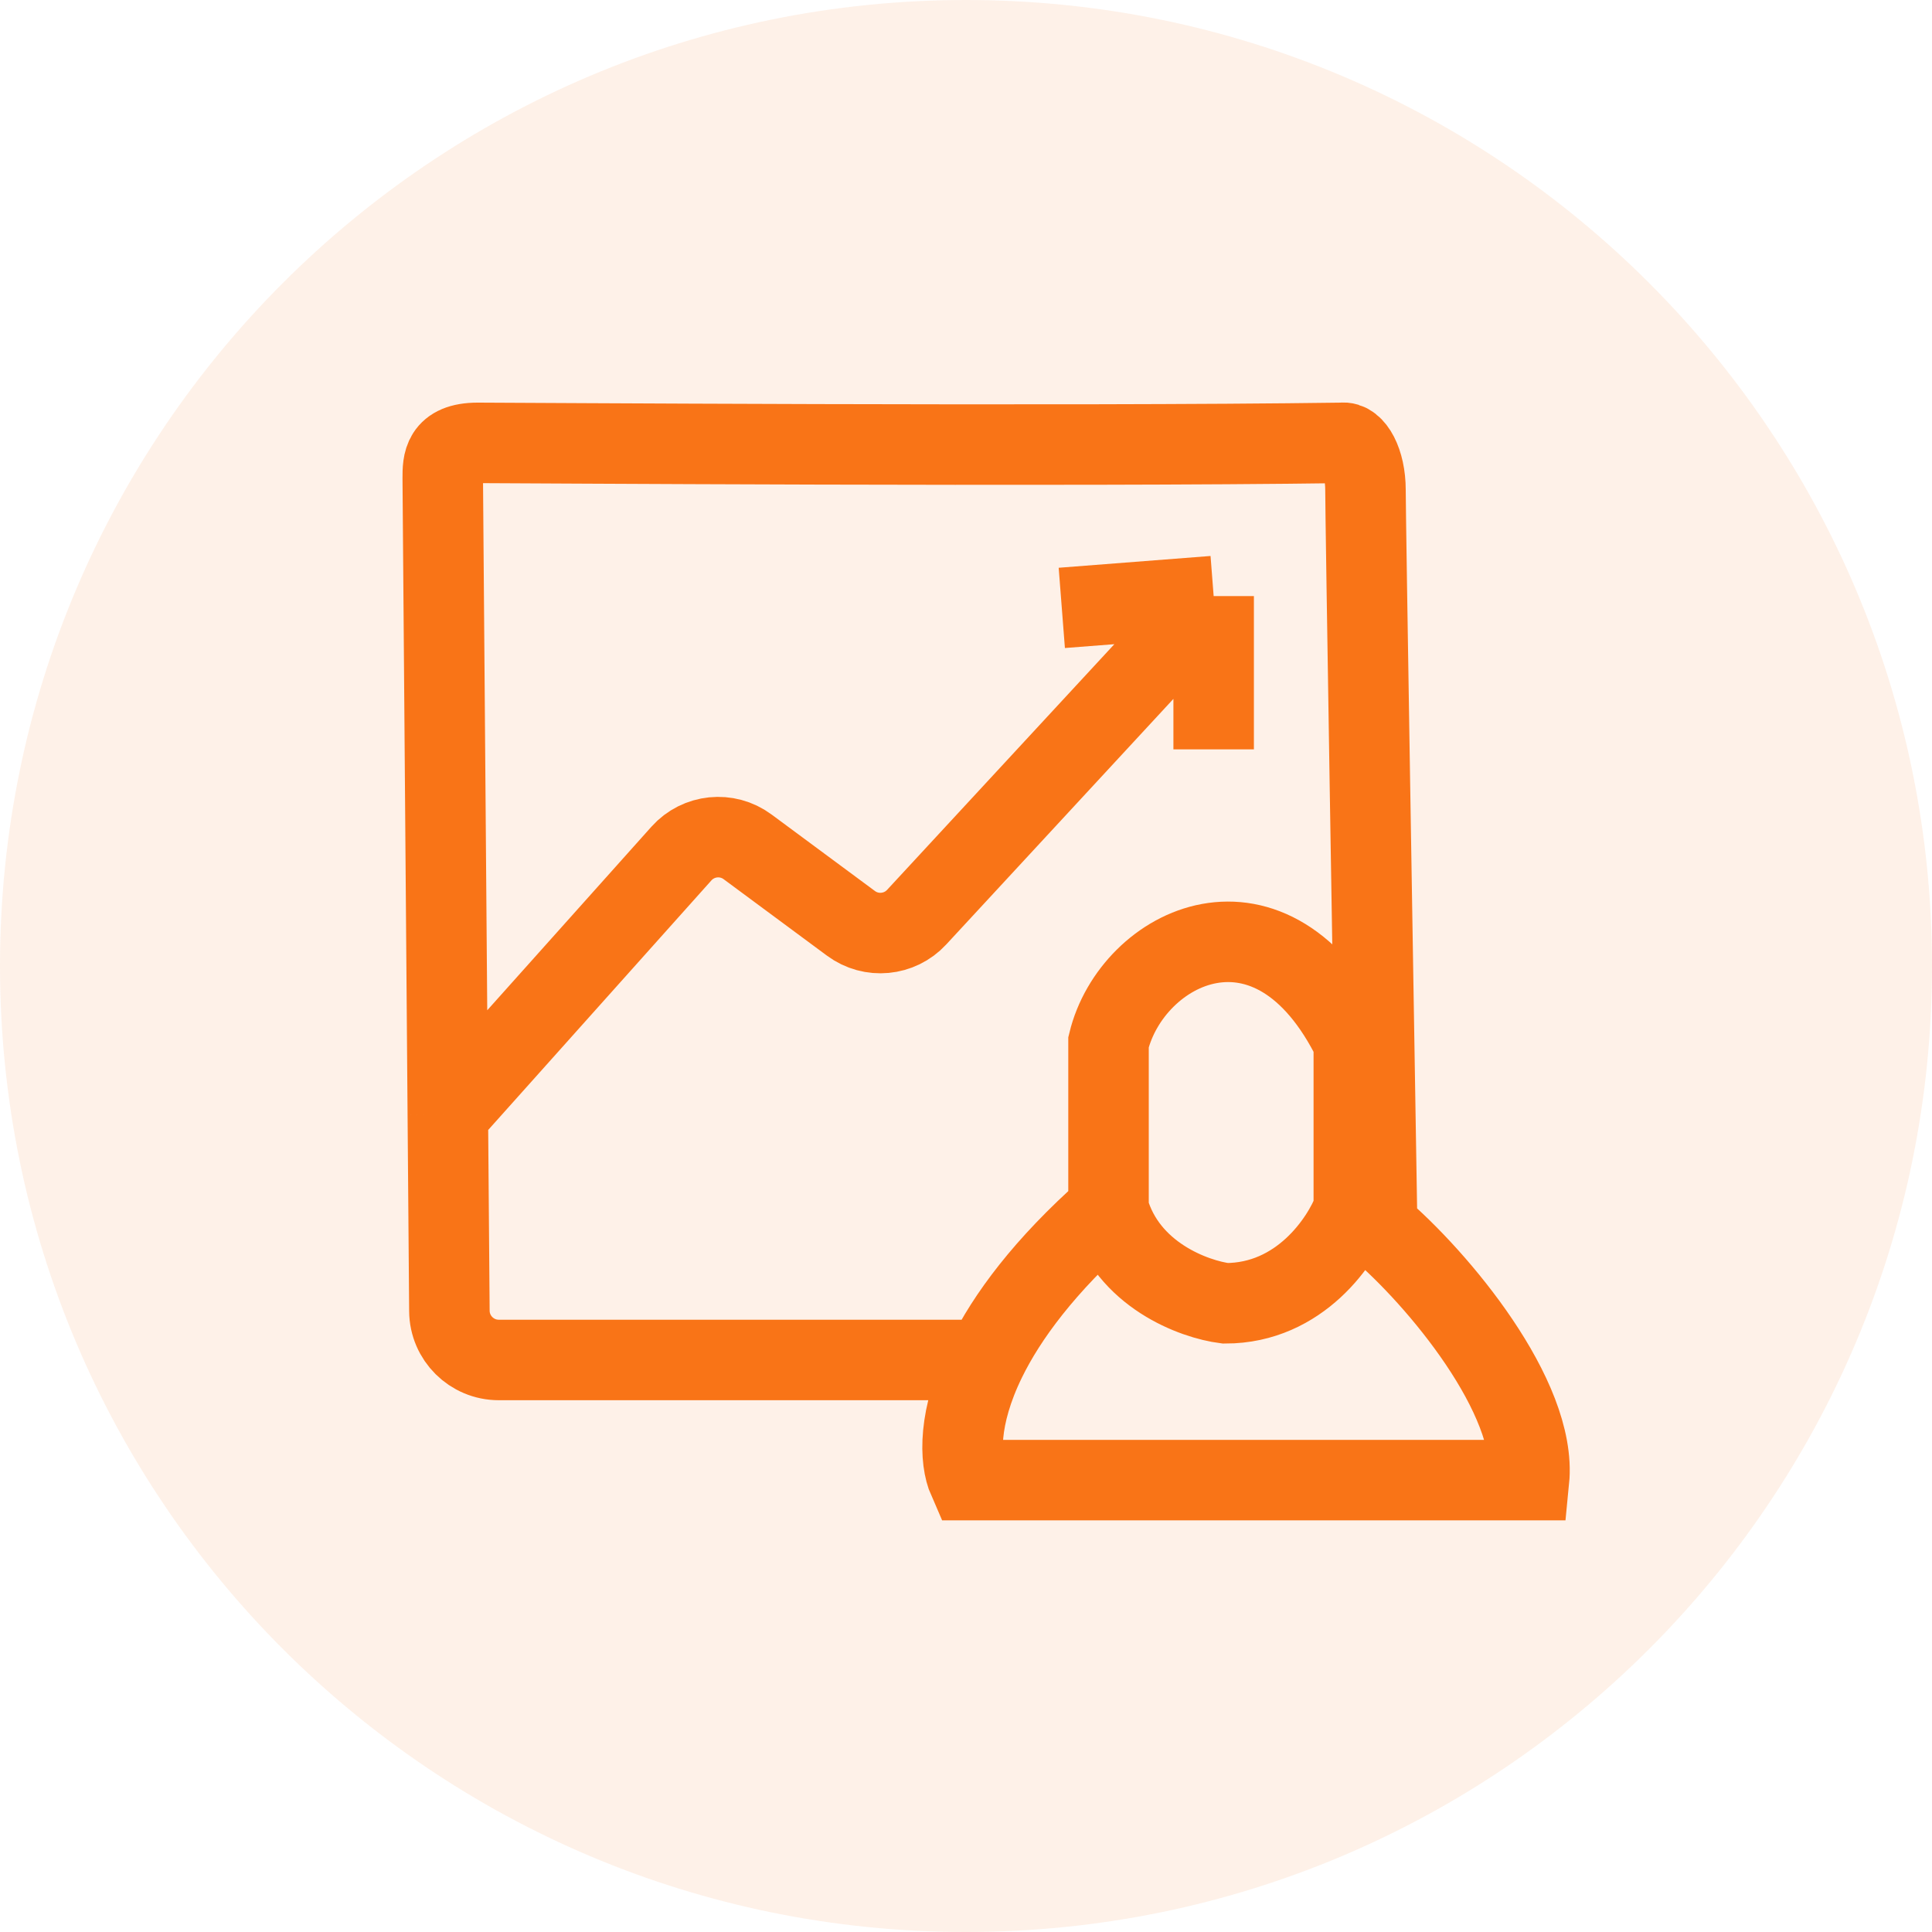 <svg width="48" height="48" viewBox="0 0 48 48" fill="none" xmlns="http://www.w3.org/2000/svg">
<path d="M48 24C48 37.255 37.255 48 24 48C10.745 48 0 37.255 0 24C0 10.745 10.745 0 24 0C37.255 0 48 10.745 48 24Z" fill="#F97417" fill-opacity="0.1"/>
<path d="M33.635 30.037V25.892C31.604 21.747 28.121 23.504 27.541 25.892V30.037M33.635 30.037C33.345 30.818 32.3 32.38 30.443 32.38C29.669 32.282 28.006 31.677 27.541 30.037M33.635 30.037C33.803 30.146 34 30.296 34.215 30.479M27.541 30.037C25.95 31.443 25.012 32.719 24.49 33.788M24.49 33.788C23.794 35.214 23.838 36.271 24.059 36.773H37.988C38.191 34.721 35.737 31.769 34.215 30.479M24.49 33.788H12.392C11.718 33.788 11.17 33.244 11.165 32.57L11.126 27.695M34.215 30.479C34.119 24.67 33.925 12.877 33.925 12.174C33.925 11.471 33.635 10.957 33.345 11.003C26.477 11.1 12.605 11.003 11.871 11.003C11 11.003 11 11.491 11 11.881L11.126 27.695M11.126 27.695L16.929 21.207C17.351 20.735 18.064 20.662 18.573 21.039L21.143 22.941C21.646 23.313 22.349 23.247 22.774 22.787L30.153 14.81M30.153 14.81V18.617M30.153 14.81L26.38 15.103" stroke="#F97417" stroke-width="2"/>
</svg>
